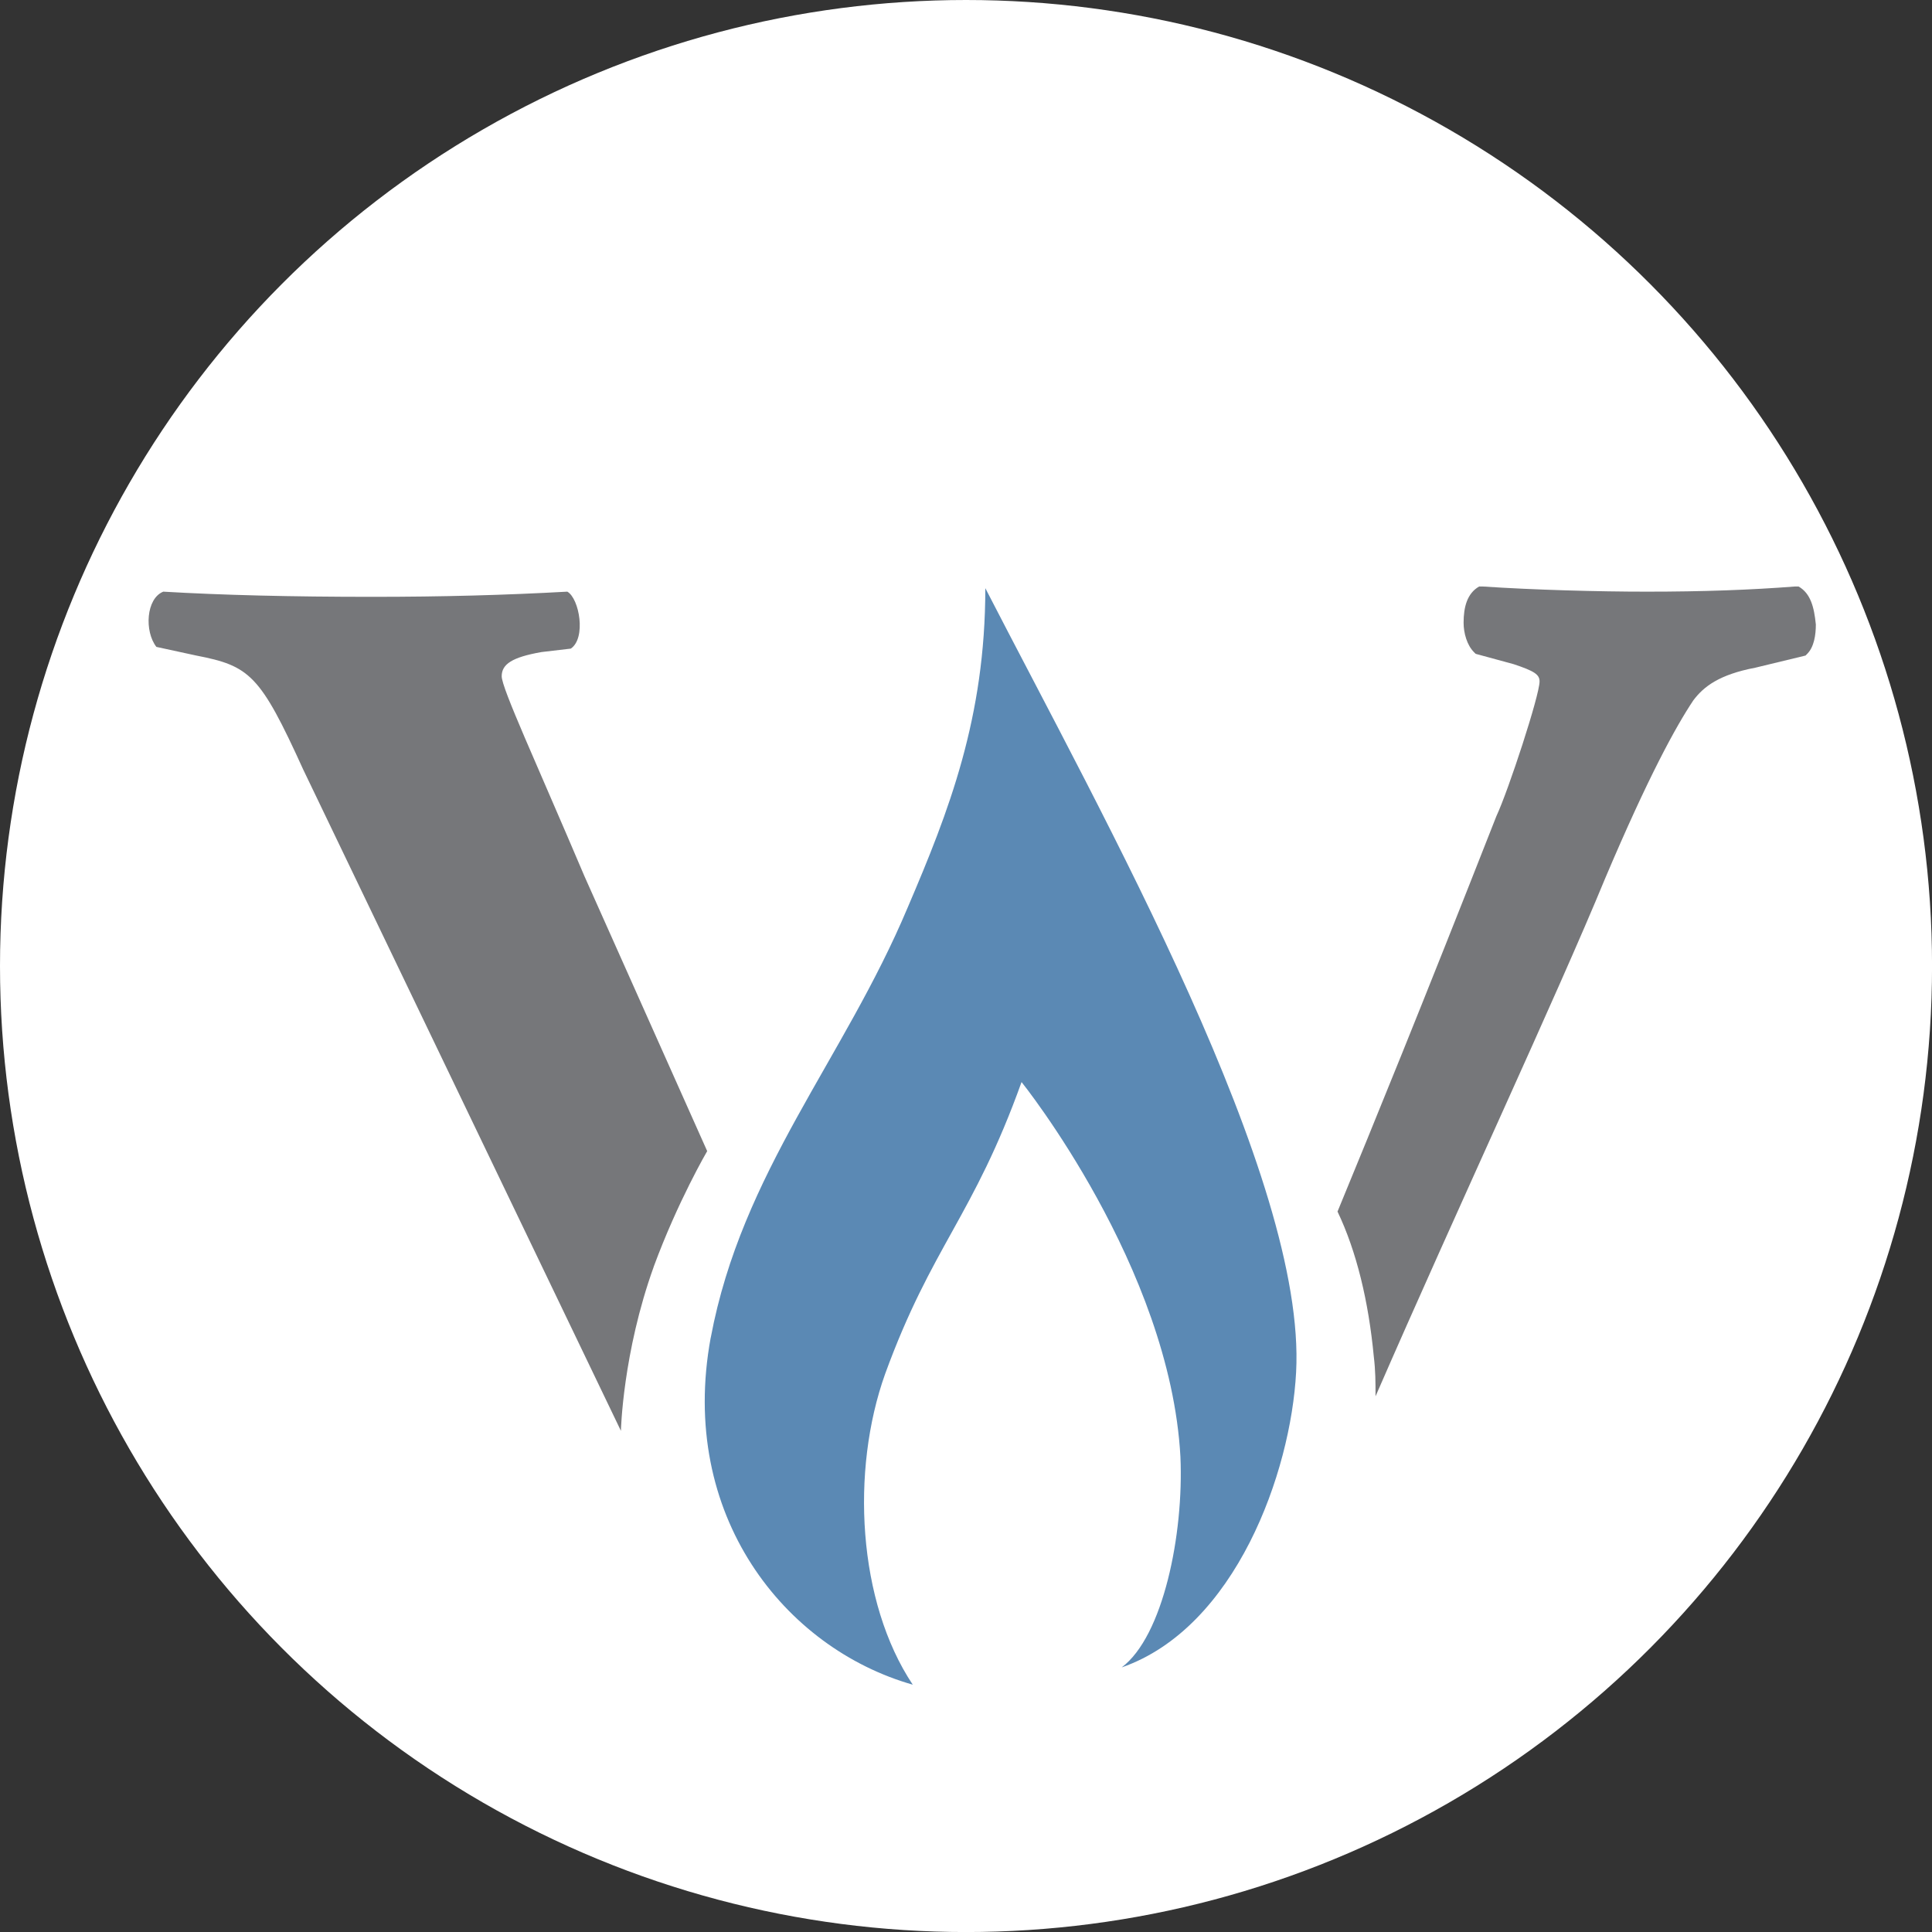 <?xml version="1.0" encoding="UTF-8"?>
<svg id="BACKGROUND" xmlns="http://www.w3.org/2000/svg" viewBox="0 0 459.57 459.57">
  <rect x="0" y="0" width="459.57" height="459.57" fill="#333333" stroke="none"/>
  <defs>
    <style>
      .cls-1 {
        fill: #76777a;
      }

      .cls-2 {
        fill: #fff;
      }

      .cls-3 {
        fill: #5b89b4;
      }
    </style>
  </defs>
  <circle class="cls-2" cx="229.79" cy="229.79" r="229.79"/>
  <g>
    <path class="cls-1" d="M427.83,139.51h-.82c-10.68.82-21.77,1.23-35.32,1.23-11.5,0-26.7-.41-39.02-1.23h-.82c-2.88,1.64-3.7,4.93-3.7,8.63,0,2.46.82,5.34,2.46,6.98l.41.41,9.04,2.46c4.93,1.64,6.16,2.46,6.16,4.11,0,3.29-7.39,25.88-10.27,32.04-18.07,46-29.16,73.11-37.79,94.06,4.52,9.45,7.39,21.36,8.63,34.5.41,3.29.41,6.16.41,9.45,19.31-44.36,43.13-95.29,54.63-123.22,10.27-24.23,16.84-36.15,20.95-42.31,2.46-3.29,6.16-6.16,14.79-7.8l11.91-2.88.41-.41c1.64-1.64,2.05-4.52,2.05-6.98-.41-4.11-1.23-7.39-4.11-9.04Z"/>
    <path class="cls-1" d="M155.5,301.34c-7.39,20.54-7.8,39.02-7.8,39.02l-75.58-157.32c-10.27-22.59-12.73-24.64-25.47-27.11l-9.45-2.05c-2.88-3.7-2.46-11.5,1.64-13.14,13.97.82,30.4,1.23,49.7,1.23,16.84,0,31.63-.41,46.41-1.23,2.88,1.64,4.52,11.09.82,13.55l-6.98.82c-6.98,1.23-9.45,2.88-9.45,5.75s8.21,20.54,19.72,47.65l29.16,65.31s-6.98,11.91-12.73,27.52Z"/>
    <path class="cls-3" d="M169.06,318.18c-7.8,42.31,17.66,73.93,48.06,82.56-13.14-19.72-14.79-50.93-6.57-73.93,11.09-30.4,20.95-37.38,32.45-69.42,0,0,35.32,43.95,37.79,89.13.82,18.48-4.11,42.72-13.97,50.11,27.11-9.45,40.25-46.41,41.49-70.24,2.46-46-45.59-131.44-73.93-186.48,0,30.81-8.63,52.99-18.48,75.99-15.2,36.15-39.43,62.84-46.83,102.28Z"/>
  </g>
</svg>